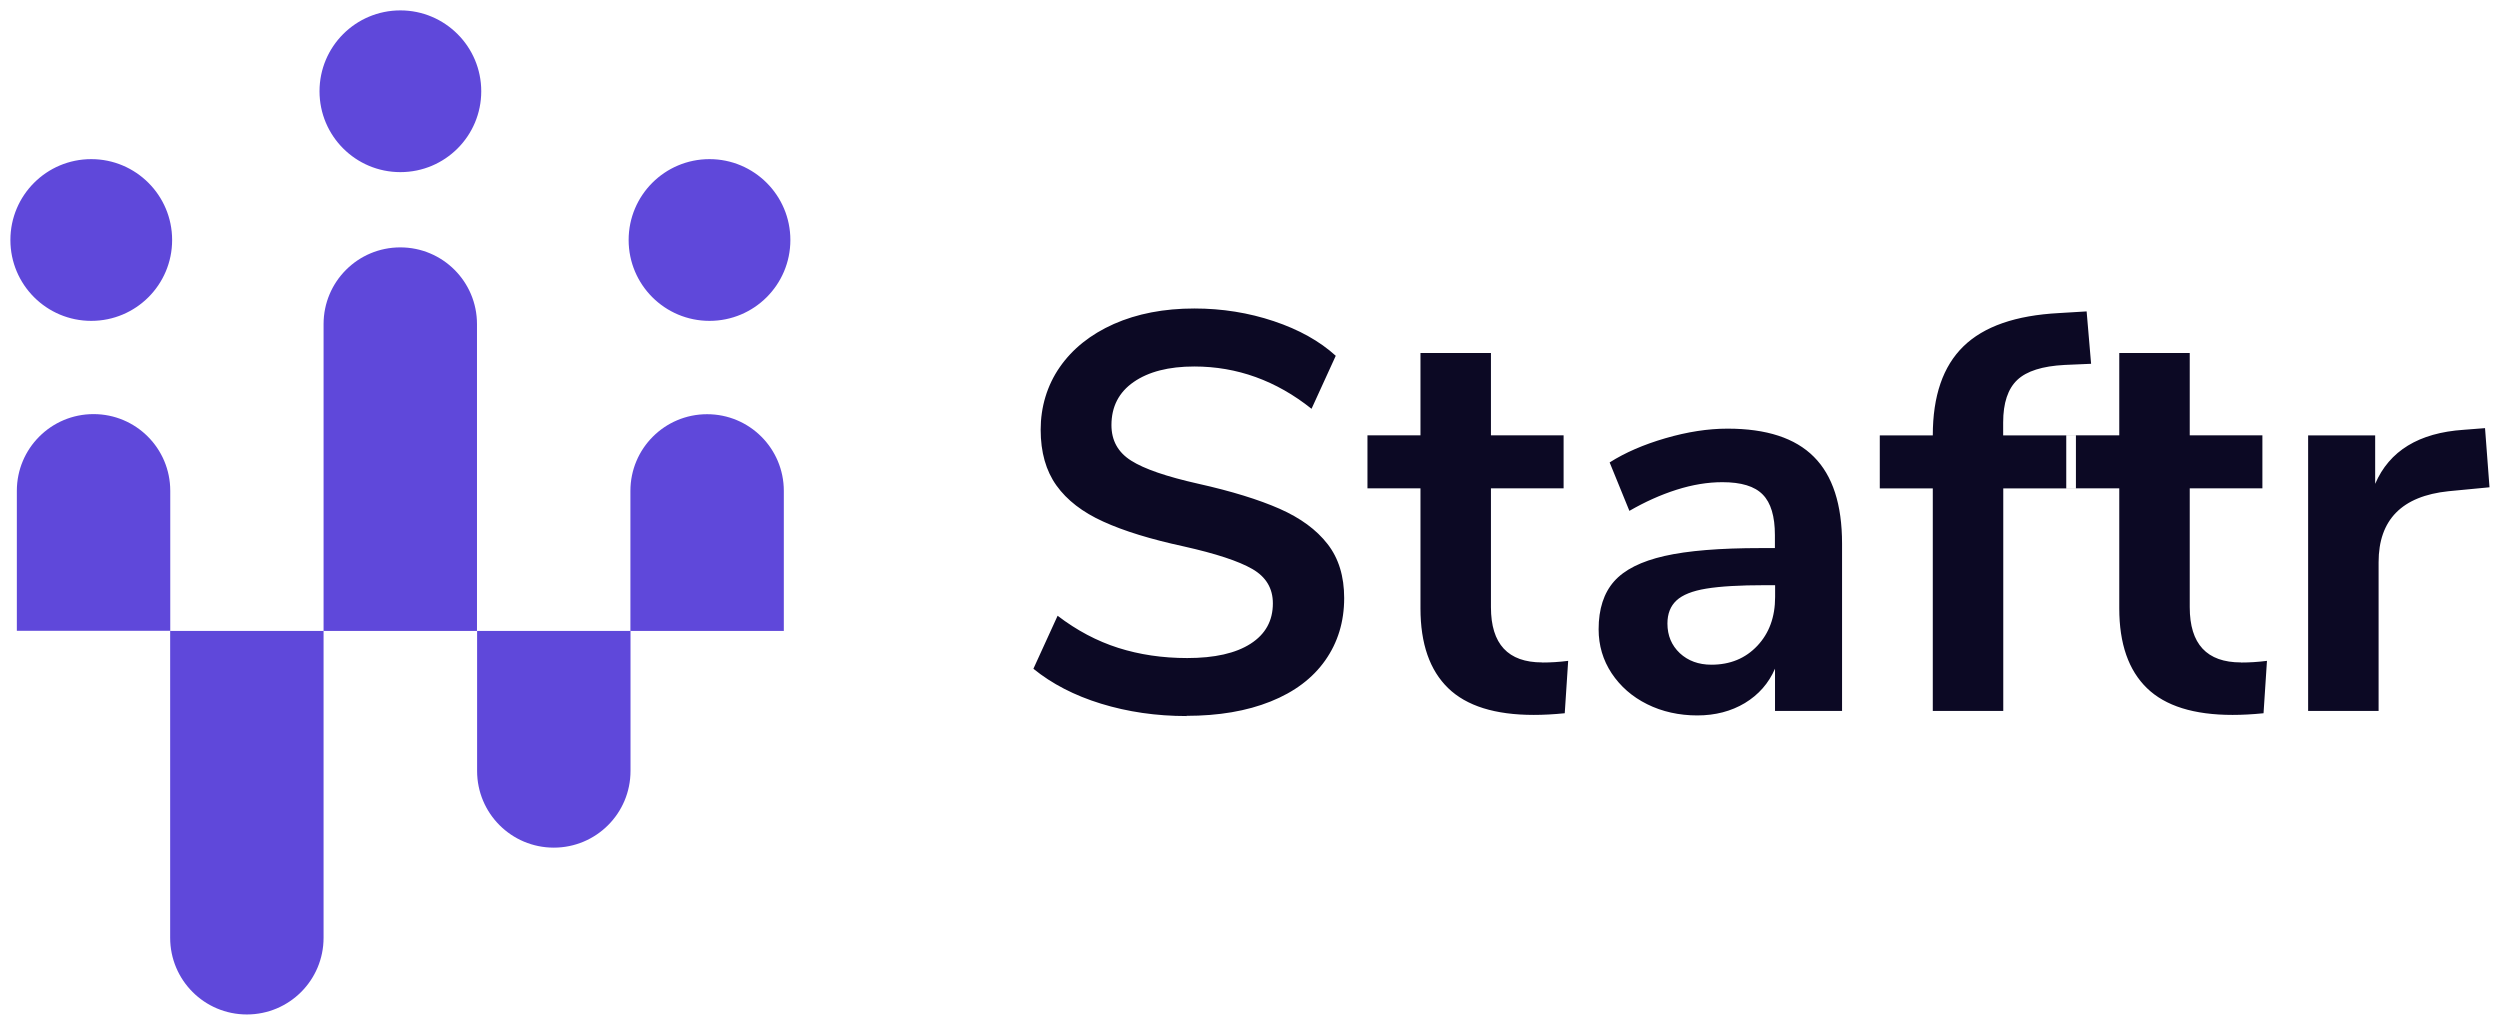 <?xml version="1.0" encoding="UTF-8"?>
<svg xmlns="http://www.w3.org/2000/svg" id="Layer_1" viewBox="0 0 240.52 98.59">
  <defs>
    <style>.cls-1{fill:#5f48da;}.cls-1,.cls-2{fill-rule:evenodd;}.cls-2{fill:#0c0924;}</style>
  </defs>
  <path class="cls-2" d="M239.52,46.88l-3.96,.38c-4.48,.47-6.72,2.75-6.72,6.83v14.31h-6.78v-26.51h6.45v4.66c1.37-3.18,4.21-4.91,8.51-5.2l2.06-.16,.43,5.69Zm-23.91,16.86c.8,0,1.63-.05,2.49-.16l-.33,5.04c-1.08,.11-2.08,.16-2.98,.16-3.72,0-6.47-.86-8.24-2.58-1.77-1.72-2.66-4.27-2.66-7.67v-11.55h-5.1v-5.1h5.1v-7.92h6.78v7.92h6.99v5.1h-6.99v11.44c0,3.54,1.64,5.31,4.93,5.31Zm-22.88-21.85h6.99v5.1h-6.99v21.41h-6.78v-21.41h-5.1v-5.1h5.1c0-3.8,.98-6.65,2.95-8.57,1.97-1.92,5.03-2.98,9.19-3.2l2.66-.16,.43,5.04-2.55,.11c-2.13,.11-3.65,.59-4.55,1.44-.9,.85-1.36,2.21-1.36,4.09v1.25Zm-28.08,22.06c1.81,0,3.28-.61,4.42-1.82,1.14-1.21,1.71-2.77,1.71-4.69v-1.14h-.98c-2.42,0-4.3,.11-5.64,.33-1.34,.22-2.29,.6-2.87,1.14-.58,.54-.87,1.28-.87,2.22,0,1.16,.4,2.1,1.19,2.85,.8,.74,1.81,1.11,3.04,1.11Zm1.57-22.71c3.72,0,6.49,.9,8.29,2.71,1.81,1.81,2.71,4.59,2.71,8.35v16.1h-6.45v-4.07c-.61,1.41-1.58,2.51-2.9,3.31-1.32,.79-2.85,1.19-4.58,1.19s-3.38-.36-4.82-1.08c-1.45-.72-2.58-1.72-3.42-2.98-.83-1.26-1.25-2.67-1.25-4.23,0-1.95,.5-3.49,1.49-4.61,.99-1.12,2.61-1.93,4.85-2.44,2.24-.51,5.33-.76,9.27-.76h1.35v-1.25c0-1.81-.39-3.11-1.17-3.9-.78-.8-2.07-1.19-3.88-1.19-1.41,0-2.88,.24-4.42,.73-1.54,.49-3.04,1.17-4.53,2.03l-1.9-4.66c1.48-.94,3.27-1.72,5.37-2.33,2.1-.61,4.08-.92,5.96-.92Zm-17.84,22.5c.8,0,1.63-.05,2.49-.16l-.33,5.04c-1.08,.11-2.08,.16-2.98,.16-3.72,0-6.47-.86-8.24-2.58-1.77-1.72-2.66-4.27-2.66-7.67v-11.55h-5.1v-5.1h5.1v-7.92h6.78v7.92h6.99v5.1h-6.99v11.44c0,3.54,1.64,5.31,4.93,5.31Zm-34.21,5.15c-2.93,0-5.67-.4-8.24-1.19-2.57-.79-4.74-1.92-6.51-3.36l2.33-5.1c1.84,1.41,3.79,2.44,5.83,3.09,2.04,.65,4.26,.98,6.64,.98,2.64,0,4.67-.46,6.1-1.38,1.43-.92,2.14-2.21,2.14-3.88,0-1.45-.66-2.55-1.98-3.31-1.32-.76-3.51-1.48-6.59-2.17-3.18-.69-5.76-1.48-7.75-2.39-1.99-.9-3.49-2.06-4.5-3.47-1.01-1.41-1.52-3.2-1.52-5.37s.61-4.25,1.84-6.02c1.23-1.77,2.96-3.15,5.2-4.15,2.24-.99,4.82-1.49,7.75-1.49,2.67,0,5.22,.41,7.64,1.22,2.42,.81,4.41,1.92,5.96,3.33l-2.33,5.1c-3.4-2.71-7.16-4.07-11.28-4.07-2.46,0-4.4,.5-5.83,1.49-1.43,.99-2.14,2.38-2.14,4.15,0,1.48,.63,2.62,1.9,3.42,1.26,.8,3.42,1.54,6.45,2.22,3.22,.72,5.83,1.53,7.83,2.41,2.01,.89,3.54,2.01,4.61,3.39,1.07,1.37,1.6,3.11,1.6,5.2,0,2.28-.61,4.27-1.82,5.99-1.21,1.72-2.96,3.04-5.26,3.96-2.29,.92-5,1.38-8.1,1.38Z"></path>
  <path class="cls-1" d="M38.52,1c4.29,0,7.78,3.48,7.78,7.78s-3.48,7.78-7.78,7.78-7.78-3.48-7.78-7.78,3.48-7.78,7.78-7.78M16.38,47.22c0-4.08-3.3-7.38-7.38-7.38s-7.38,3.3-7.38,7.38v13.47h14.76v-13.47ZM68.26,15.31c4.29,0,7.78,3.48,7.78,7.78s-3.48,7.78-7.78,7.78-7.78-3.48-7.78-7.78,3.48-7.78,7.78-7.78Zm-7.61,45.39h14.76v-13.47c0-4.08-3.3-7.38-7.38-7.38s-7.38,3.3-7.38,7.38v13.47Zm-29.52,0v29.52c0,4.08-3.3,7.38-7.38,7.38s-7.38-3.3-7.38-7.38v-29.52h14.76Zm14.76,0V31.18c0-4.08-3.3-7.38-7.38-7.38s-7.38,3.3-7.38,7.38v29.52h14.76ZM8.78,15.31c4.29,0,7.78,3.48,7.78,7.78s-3.48,7.78-7.78,7.78-7.78-3.48-7.78-7.78,3.48-7.78,7.78-7.78Zm51.88,58.86c0,4.08-3.3,7.38-7.38,7.38s-7.38-3.3-7.38-7.38v-13.47h14.76v13.47Z"></path>
</svg>
